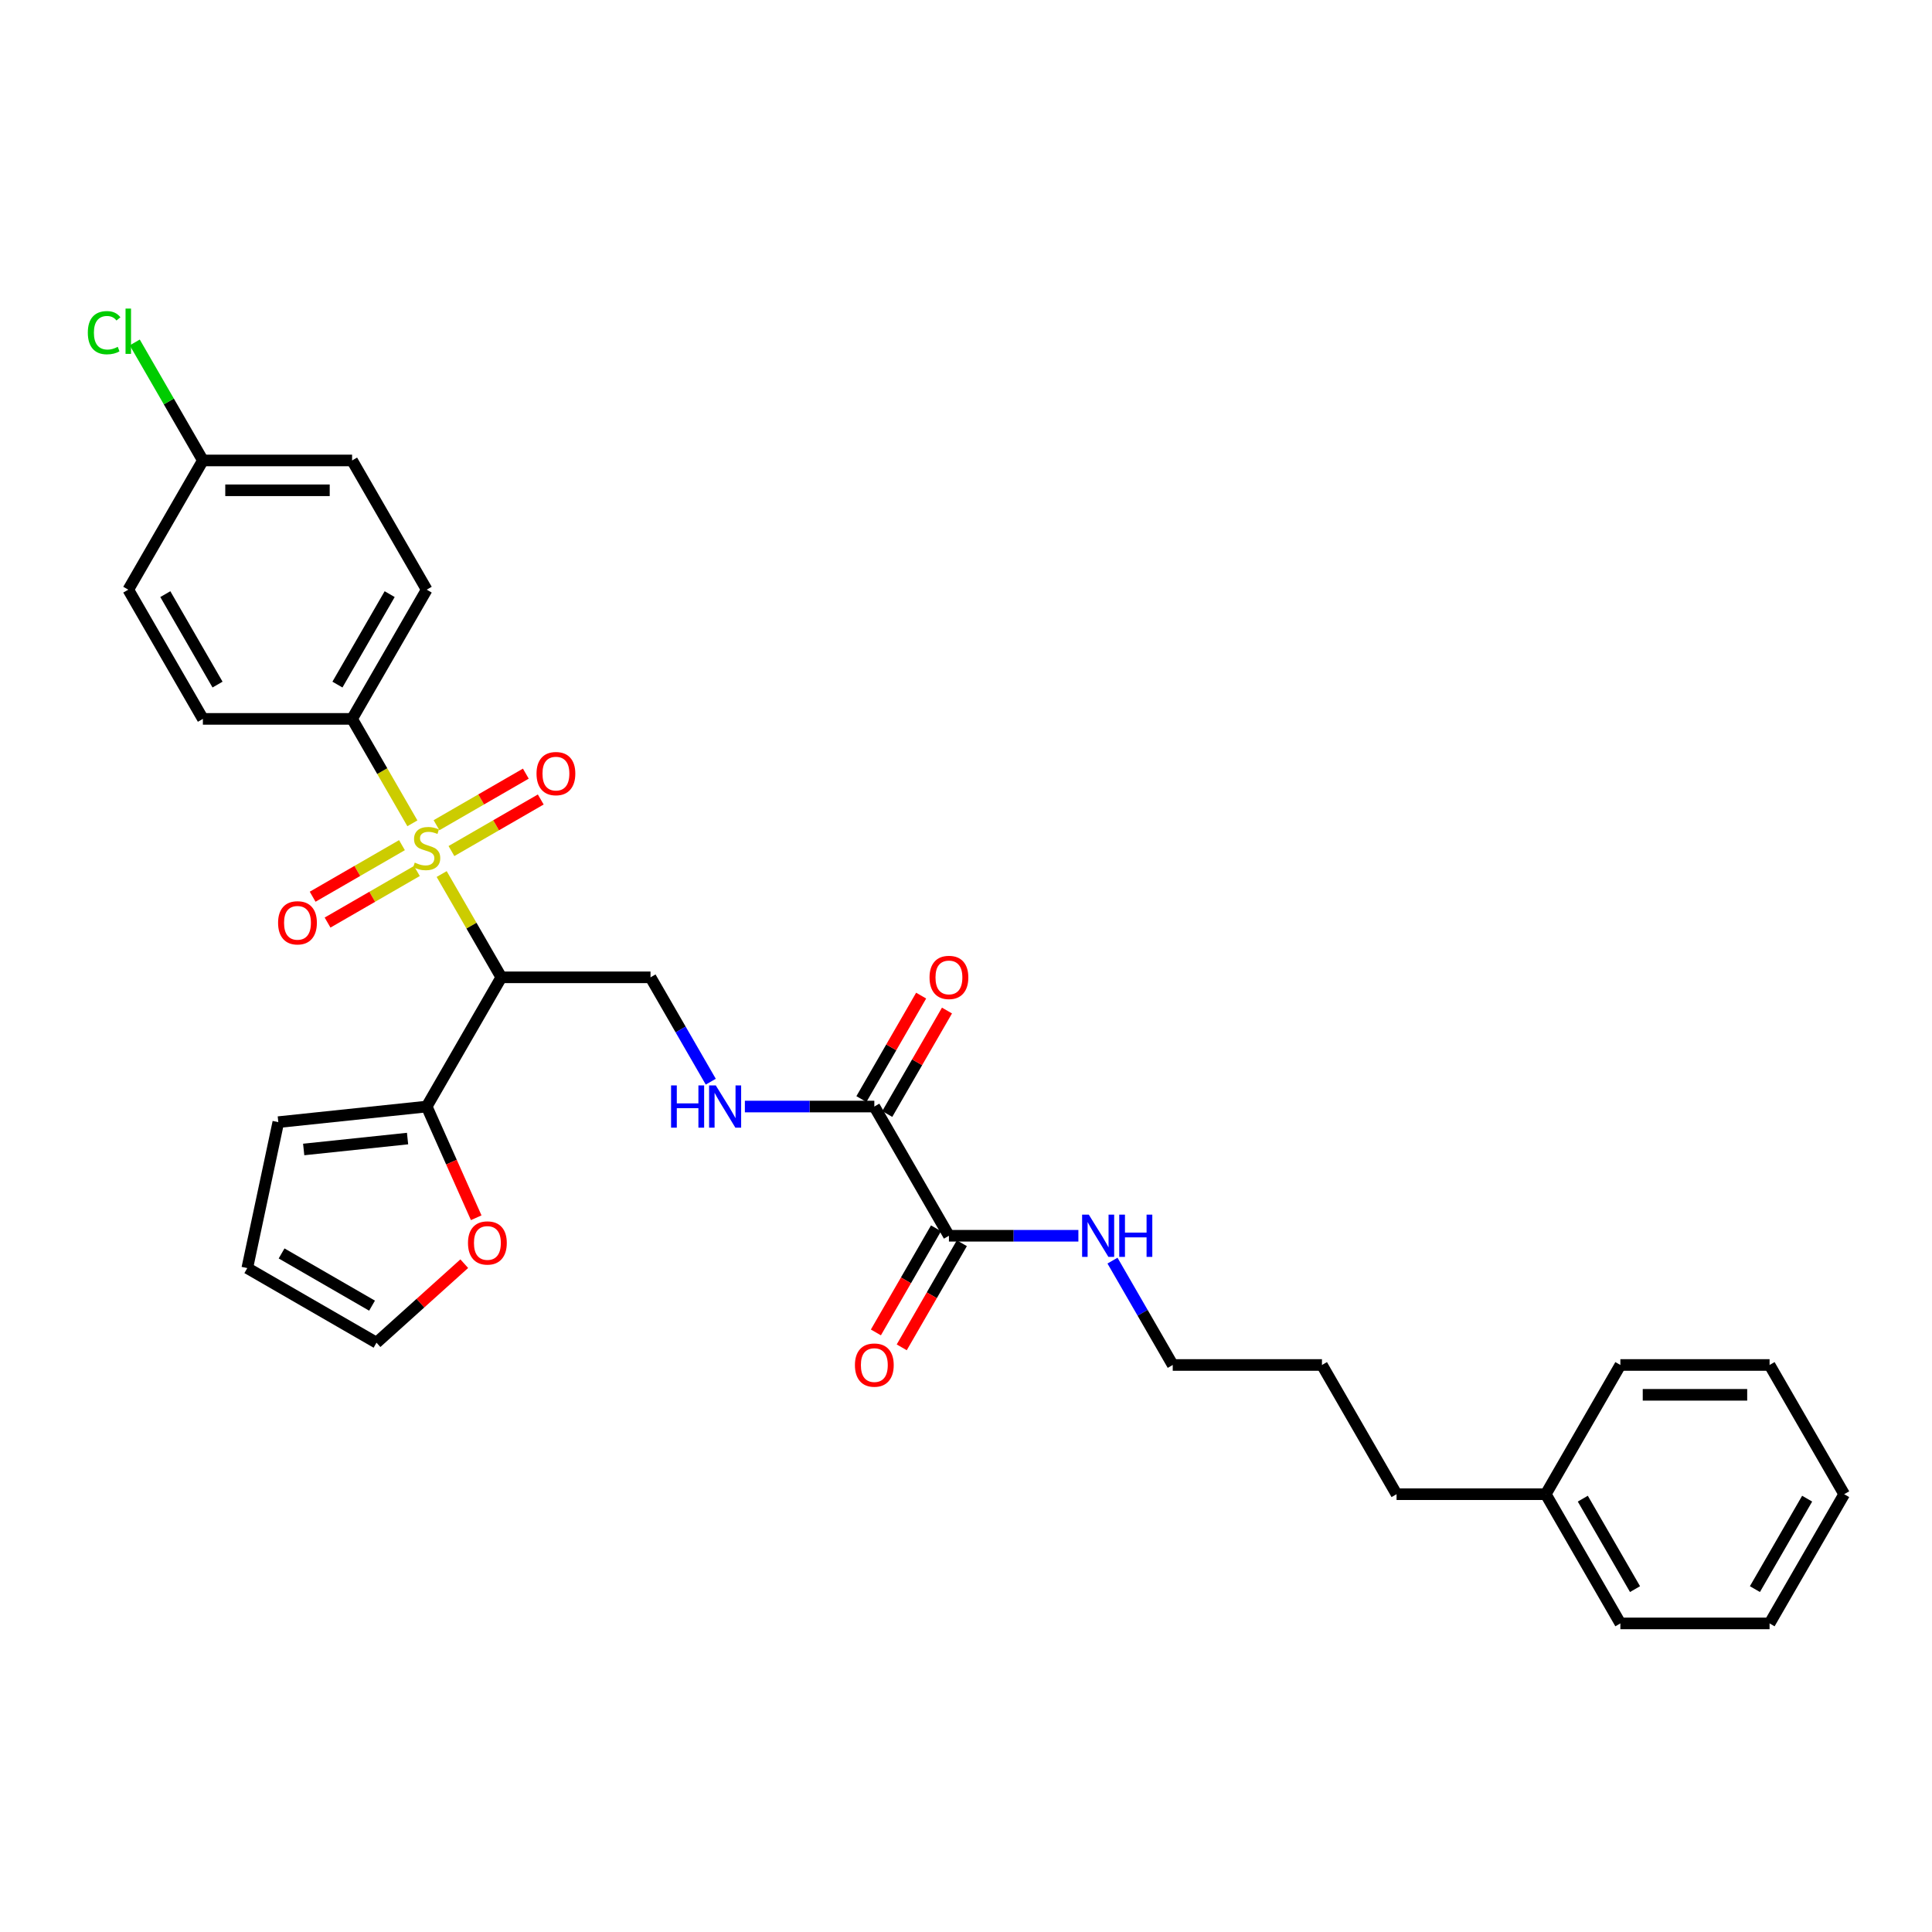 <?xml version='1.0' encoding='iso-8859-1'?>
<svg version='1.1' baseProfile='full'
              xmlns='http://www.w3.org/2000/svg'
                      xmlns:rdkit='http://www.rdkit.org/xml'
                      xmlns:xlink='http://www.w3.org/1999/xlink'
                  xml:space='preserve'
width='1000px' height='1000px' viewBox='0 0 1000 1000'>
<!-- END OF HEADER -->
<rect style='opacity:1.0;fill:#FFFFFF;stroke:none' width='1000' height='1000' x='0' y='0'> </rect>
<path class='bond-0' d='M 228.609,452.401 L 244.042,479.131' style='fill:none;fill-rule:evenodd;stroke:#CCCC00;stroke-width:6px;stroke-linecap:butt;stroke-linejoin:miter;stroke-opacity:1' />
<path class='bond-0' d='M 244.042,479.131 L 259.475,505.862' style='fill:none;fill-rule:evenodd;stroke:#000000;stroke-width:6px;stroke-linecap:butt;stroke-linejoin:miter;stroke-opacity:1' />
<path class='bond-5' d='M 213.449,426.143 L 197.847,399.119' style='fill:none;fill-rule:evenodd;stroke:#CCCC00;stroke-width:6px;stroke-linecap:butt;stroke-linejoin:miter;stroke-opacity:1' />
<path class='bond-5' d='M 197.847,399.119 L 182.244,372.095' style='fill:none;fill-rule:evenodd;stroke:#000000;stroke-width:6px;stroke-linecap:butt;stroke-linejoin:miter;stroke-opacity:1' />
<path class='bond-7' d='M 233.664,440.503 L 256.778,427.159' style='fill:none;fill-rule:evenodd;stroke:#CCCC00;stroke-width:6px;stroke-linecap:butt;stroke-linejoin:miter;stroke-opacity:1' />
<path class='bond-7' d='M 256.778,427.159 L 279.892,413.814' style='fill:none;fill-rule:evenodd;stroke:#FF0000;stroke-width:6px;stroke-linecap:butt;stroke-linejoin:miter;stroke-opacity:1' />
<path class='bond-7' d='M 225.941,427.127 L 249.055,413.782' style='fill:none;fill-rule:evenodd;stroke:#CCCC00;stroke-width:6px;stroke-linecap:butt;stroke-linejoin:miter;stroke-opacity:1' />
<path class='bond-7' d='M 249.055,413.782 L 272.169,400.437' style='fill:none;fill-rule:evenodd;stroke:#FF0000;stroke-width:6px;stroke-linecap:butt;stroke-linejoin:miter;stroke-opacity:1' />
<path class='bond-8' d='M 208.055,437.454 L 184.941,450.798' style='fill:none;fill-rule:evenodd;stroke:#CCCC00;stroke-width:6px;stroke-linecap:butt;stroke-linejoin:miter;stroke-opacity:1' />
<path class='bond-8' d='M 184.941,450.798 L 161.827,464.143' style='fill:none;fill-rule:evenodd;stroke:#FF0000;stroke-width:6px;stroke-linecap:butt;stroke-linejoin:miter;stroke-opacity:1' />
<path class='bond-8' d='M 215.778,450.83 L 192.664,464.175' style='fill:none;fill-rule:evenodd;stroke:#CCCC00;stroke-width:6px;stroke-linecap:butt;stroke-linejoin:miter;stroke-opacity:1' />
<path class='bond-8' d='M 192.664,464.175 L 169.55,477.52' style='fill:none;fill-rule:evenodd;stroke:#FF0000;stroke-width:6px;stroke-linecap:butt;stroke-linejoin:miter;stroke-opacity:1' />
<path class='bond-1' d='M 259.475,505.862 L 220.86,572.745' style='fill:none;fill-rule:evenodd;stroke:#000000;stroke-width:6px;stroke-linecap:butt;stroke-linejoin:miter;stroke-opacity:1' />
<path class='bond-4' d='M 259.475,505.862 L 336.705,505.862' style='fill:none;fill-rule:evenodd;stroke:#000000;stroke-width:6px;stroke-linecap:butt;stroke-linejoin:miter;stroke-opacity:1' />
<path class='bond-9' d='M 220.86,572.745 L 233.674,601.527' style='fill:none;fill-rule:evenodd;stroke:#000000;stroke-width:6px;stroke-linecap:butt;stroke-linejoin:miter;stroke-opacity:1' />
<path class='bond-9' d='M 233.674,601.527 L 246.488,630.308' style='fill:none;fill-rule:evenodd;stroke:#FF0000;stroke-width:6px;stroke-linecap:butt;stroke-linejoin:miter;stroke-opacity:1' />
<path class='bond-10' d='M 220.86,572.745 L 144.053,580.818' style='fill:none;fill-rule:evenodd;stroke:#000000;stroke-width:6px;stroke-linecap:butt;stroke-linejoin:miter;stroke-opacity:1' />
<path class='bond-10' d='M 210.953,589.317 L 157.188,594.968' style='fill:none;fill-rule:evenodd;stroke:#000000;stroke-width:6px;stroke-linecap:butt;stroke-linejoin:miter;stroke-opacity:1' />
<path class='bond-2' d='M 452.55,572.745 L 419.047,572.745' style='fill:none;fill-rule:evenodd;stroke:#000000;stroke-width:6px;stroke-linecap:butt;stroke-linejoin:miter;stroke-opacity:1' />
<path class='bond-2' d='M 419.047,572.745 L 385.545,572.745' style='fill:none;fill-rule:evenodd;stroke:#0000FF;stroke-width:6px;stroke-linecap:butt;stroke-linejoin:miter;stroke-opacity:1' />
<path class='bond-3' d='M 452.55,572.745 L 491.165,639.628' style='fill:none;fill-rule:evenodd;stroke:#000000;stroke-width:6px;stroke-linecap:butt;stroke-linejoin:miter;stroke-opacity:1' />
<path class='bond-11' d='M 459.238,576.606 L 474.698,549.83' style='fill:none;fill-rule:evenodd;stroke:#000000;stroke-width:6px;stroke-linecap:butt;stroke-linejoin:miter;stroke-opacity:1' />
<path class='bond-11' d='M 474.698,549.83 L 490.157,523.053' style='fill:none;fill-rule:evenodd;stroke:#FF0000;stroke-width:6px;stroke-linecap:butt;stroke-linejoin:miter;stroke-opacity:1' />
<path class='bond-11' d='M 445.862,568.883 L 461.321,542.107' style='fill:none;fill-rule:evenodd;stroke:#000000;stroke-width:6px;stroke-linecap:butt;stroke-linejoin:miter;stroke-opacity:1' />
<path class='bond-11' d='M 461.321,542.107 L 476.781,515.33' style='fill:none;fill-rule:evenodd;stroke:#FF0000;stroke-width:6px;stroke-linecap:butt;stroke-linejoin:miter;stroke-opacity:1' />
<path class='bond-12' d='M 484.477,635.767 L 468.919,662.713' style='fill:none;fill-rule:evenodd;stroke:#000000;stroke-width:6px;stroke-linecap:butt;stroke-linejoin:miter;stroke-opacity:1' />
<path class='bond-12' d='M 468.919,662.713 L 453.361,689.66' style='fill:none;fill-rule:evenodd;stroke:#FF0000;stroke-width:6px;stroke-linecap:butt;stroke-linejoin:miter;stroke-opacity:1' />
<path class='bond-12' d='M 497.853,643.49 L 482.296,670.436' style='fill:none;fill-rule:evenodd;stroke:#000000;stroke-width:6px;stroke-linecap:butt;stroke-linejoin:miter;stroke-opacity:1' />
<path class='bond-12' d='M 482.296,670.436 L 466.738,697.383' style='fill:none;fill-rule:evenodd;stroke:#FF0000;stroke-width:6px;stroke-linecap:butt;stroke-linejoin:miter;stroke-opacity:1' />
<path class='bond-17' d='M 491.165,639.628 L 524.667,639.628' style='fill:none;fill-rule:evenodd;stroke:#000000;stroke-width:6px;stroke-linecap:butt;stroke-linejoin:miter;stroke-opacity:1' />
<path class='bond-17' d='M 524.667,639.628 L 558.17,639.628' style='fill:none;fill-rule:evenodd;stroke:#0000FF;stroke-width:6px;stroke-linecap:butt;stroke-linejoin:miter;stroke-opacity:1' />
<path class='bond-6' d='M 336.705,505.862 L 352.298,532.87' style='fill:none;fill-rule:evenodd;stroke:#000000;stroke-width:6px;stroke-linecap:butt;stroke-linejoin:miter;stroke-opacity:1' />
<path class='bond-6' d='M 352.298,532.87 L 367.891,559.878' style='fill:none;fill-rule:evenodd;stroke:#0000FF;stroke-width:6px;stroke-linecap:butt;stroke-linejoin:miter;stroke-opacity:1' />
<path class='bond-15' d='M 182.244,372.095 L 220.86,305.212' style='fill:none;fill-rule:evenodd;stroke:#000000;stroke-width:6px;stroke-linecap:butt;stroke-linejoin:miter;stroke-opacity:1' />
<path class='bond-15' d='M 174.66,354.34 L 201.691,307.522' style='fill:none;fill-rule:evenodd;stroke:#000000;stroke-width:6px;stroke-linecap:butt;stroke-linejoin:miter;stroke-opacity:1' />
<path class='bond-16' d='M 182.244,372.095 L 105.014,372.095' style='fill:none;fill-rule:evenodd;stroke:#000000;stroke-width:6px;stroke-linecap:butt;stroke-linejoin:miter;stroke-opacity:1' />
<path class='bond-13' d='M 240.301,654.077 L 217.59,674.526' style='fill:none;fill-rule:evenodd;stroke:#FF0000;stroke-width:6px;stroke-linecap:butt;stroke-linejoin:miter;stroke-opacity:1' />
<path class='bond-13' d='M 217.59,674.526 L 194.879,694.975' style='fill:none;fill-rule:evenodd;stroke:#000000;stroke-width:6px;stroke-linecap:butt;stroke-linejoin:miter;stroke-opacity:1' />
<path class='bond-14' d='M 144.053,580.818 L 127.995,656.36' style='fill:none;fill-rule:evenodd;stroke:#000000;stroke-width:6px;stroke-linecap:butt;stroke-linejoin:miter;stroke-opacity:1' />
<path class='bond-32' d='M 194.879,694.975 L 127.995,656.36' style='fill:none;fill-rule:evenodd;stroke:#000000;stroke-width:6px;stroke-linecap:butt;stroke-linejoin:miter;stroke-opacity:1' />
<path class='bond-32' d='M 192.569,675.806 L 145.751,648.776' style='fill:none;fill-rule:evenodd;stroke:#000000;stroke-width:6px;stroke-linecap:butt;stroke-linejoin:miter;stroke-opacity:1' />
<path class='bond-19' d='M 220.86,305.212 L 182.244,238.329' style='fill:none;fill-rule:evenodd;stroke:#000000;stroke-width:6px;stroke-linecap:butt;stroke-linejoin:miter;stroke-opacity:1' />
<path class='bond-20' d='M 105.014,372.095 L 66.399,305.212' style='fill:none;fill-rule:evenodd;stroke:#000000;stroke-width:6px;stroke-linecap:butt;stroke-linejoin:miter;stroke-opacity:1' />
<path class='bond-20' d='M 112.599,354.34 L 85.568,307.522' style='fill:none;fill-rule:evenodd;stroke:#000000;stroke-width:6px;stroke-linecap:butt;stroke-linejoin:miter;stroke-opacity:1' />
<path class='bond-23' d='M 575.823,652.495 L 591.417,679.503' style='fill:none;fill-rule:evenodd;stroke:#0000FF;stroke-width:6px;stroke-linecap:butt;stroke-linejoin:miter;stroke-opacity:1' />
<path class='bond-23' d='M 591.417,679.503 L 607.01,706.511' style='fill:none;fill-rule:evenodd;stroke:#000000;stroke-width:6px;stroke-linecap:butt;stroke-linejoin:miter;stroke-opacity:1' />
<path class='bond-18' d='M 105.014,238.329 L 66.399,305.212' style='fill:none;fill-rule:evenodd;stroke:#000000;stroke-width:6px;stroke-linecap:butt;stroke-linejoin:miter;stroke-opacity:1' />
<path class='bond-21' d='M 105.014,238.329 L 87.383,207.79' style='fill:none;fill-rule:evenodd;stroke:#000000;stroke-width:6px;stroke-linecap:butt;stroke-linejoin:miter;stroke-opacity:1' />
<path class='bond-21' d='M 87.383,207.79 L 69.751,177.251' style='fill:none;fill-rule:evenodd;stroke:#00CC00;stroke-width:6px;stroke-linecap:butt;stroke-linejoin:miter;stroke-opacity:1' />
<path class='bond-31' d='M 105.014,238.329 L 182.244,238.329' style='fill:none;fill-rule:evenodd;stroke:#000000;stroke-width:6px;stroke-linecap:butt;stroke-linejoin:miter;stroke-opacity:1' />
<path class='bond-31' d='M 116.599,253.775 L 170.66,253.775' style='fill:none;fill-rule:evenodd;stroke:#000000;stroke-width:6px;stroke-linecap:butt;stroke-linejoin:miter;stroke-opacity:1' />
<path class='bond-22' d='M 800.085,773.395 L 722.855,773.395' style='fill:none;fill-rule:evenodd;stroke:#000000;stroke-width:6px;stroke-linecap:butt;stroke-linejoin:miter;stroke-opacity:1' />
<path class='bond-25' d='M 800.085,773.395 L 838.7,840.278' style='fill:none;fill-rule:evenodd;stroke:#000000;stroke-width:6px;stroke-linecap:butt;stroke-linejoin:miter;stroke-opacity:1' />
<path class='bond-25' d='M 819.254,775.704 L 846.285,822.522' style='fill:none;fill-rule:evenodd;stroke:#000000;stroke-width:6px;stroke-linecap:butt;stroke-linejoin:miter;stroke-opacity:1' />
<path class='bond-26' d='M 800.085,773.395 L 838.7,706.511' style='fill:none;fill-rule:evenodd;stroke:#000000;stroke-width:6px;stroke-linecap:butt;stroke-linejoin:miter;stroke-opacity:1' />
<path class='bond-27' d='M 607.01,706.511 L 684.24,706.511' style='fill:none;fill-rule:evenodd;stroke:#000000;stroke-width:6px;stroke-linecap:butt;stroke-linejoin:miter;stroke-opacity:1' />
<path class='bond-24' d='M 722.855,773.395 L 684.24,706.511' style='fill:none;fill-rule:evenodd;stroke:#000000;stroke-width:6px;stroke-linecap:butt;stroke-linejoin:miter;stroke-opacity:1' />
<path class='bond-29' d='M 838.7,840.278 L 915.93,840.278' style='fill:none;fill-rule:evenodd;stroke:#000000;stroke-width:6px;stroke-linecap:butt;stroke-linejoin:miter;stroke-opacity:1' />
<path class='bond-28' d='M 838.7,706.511 L 915.93,706.511' style='fill:none;fill-rule:evenodd;stroke:#000000;stroke-width:6px;stroke-linecap:butt;stroke-linejoin:miter;stroke-opacity:1' />
<path class='bond-28' d='M 850.285,721.957 L 904.346,721.957' style='fill:none;fill-rule:evenodd;stroke:#000000;stroke-width:6px;stroke-linecap:butt;stroke-linejoin:miter;stroke-opacity:1' />
<path class='bond-30' d='M 915.93,706.511 L 954.545,773.395' style='fill:none;fill-rule:evenodd;stroke:#000000;stroke-width:6px;stroke-linecap:butt;stroke-linejoin:miter;stroke-opacity:1' />
<path class='bond-33' d='M 915.93,840.278 L 954.545,773.395' style='fill:none;fill-rule:evenodd;stroke:#000000;stroke-width:6px;stroke-linecap:butt;stroke-linejoin:miter;stroke-opacity:1' />
<path class='bond-33' d='M 908.346,822.522 L 935.377,775.704' style='fill:none;fill-rule:evenodd;stroke:#000000;stroke-width:6px;stroke-linecap:butt;stroke-linejoin:miter;stroke-opacity:1' />
<path  class='atom-0' d='M 214.681 446.485
Q 214.928 446.578, 215.948 447.01
Q 216.967 447.443, 218.079 447.721
Q 219.222 447.968, 220.334 447.968
Q 222.404 447.968, 223.609 446.98
Q 224.814 445.96, 224.814 444.199
Q 224.814 442.995, 224.196 442.253
Q 223.609 441.512, 222.682 441.11
Q 221.755 440.708, 220.211 440.245
Q 218.265 439.658, 217.091 439.102
Q 215.948 438.546, 215.114 437.372
Q 214.31 436.198, 214.31 434.221
Q 214.31 431.472, 216.164 429.773
Q 218.048 428.074, 221.755 428.074
Q 224.289 428.074, 227.162 429.278
L 226.451 431.657
Q 223.825 430.576, 221.848 430.576
Q 219.717 430.576, 218.543 431.472
Q 217.369 432.337, 217.4 433.85
Q 217.4 435.024, 217.987 435.735
Q 218.604 436.445, 219.469 436.847
Q 220.365 437.249, 221.848 437.712
Q 223.825 438.33, 224.999 438.948
Q 226.173 439.565, 227.007 440.832
Q 227.872 442.068, 227.872 444.199
Q 227.872 447.227, 225.833 448.864
Q 223.825 450.47, 220.458 450.47
Q 218.512 450.47, 217.029 450.038
Q 215.577 449.636, 213.847 448.926
L 214.681 446.485
' fill='#CCCC00'/>
<path  class='atom-7' d='M 347.347 561.809
L 350.313 561.809
L 350.313 571.108
L 361.496 571.108
L 361.496 561.809
L 364.461 561.809
L 364.461 583.681
L 361.496 583.681
L 361.496 573.579
L 350.313 573.579
L 350.313 583.681
L 347.347 583.681
L 347.347 561.809
' fill='#0000FF'/>
<path  class='atom-7' d='M 370.485 561.809
L 377.652 573.394
Q 378.363 574.537, 379.506 576.606
Q 380.649 578.676, 380.71 578.8
L 380.71 561.809
L 383.614 561.809
L 383.614 583.681
L 380.618 583.681
L 372.926 571.015
Q 372.03 569.532, 371.072 567.833
Q 370.145 566.134, 369.867 565.609
L 369.867 583.681
L 367.025 583.681
L 367.025 561.809
L 370.485 561.809
' fill='#0000FF'/>
<path  class='atom-8' d='M 277.703 400.425
Q 277.703 395.174, 280.298 392.239
Q 282.893 389.304, 287.743 389.304
Q 292.593 389.304, 295.188 392.239
Q 297.783 395.174, 297.783 400.425
Q 297.783 405.739, 295.157 408.766
Q 292.531 411.763, 287.743 411.763
Q 282.924 411.763, 280.298 408.766
Q 277.703 405.77, 277.703 400.425
M 287.743 409.291
Q 291.079 409.291, 292.871 407.067
Q 294.693 404.812, 294.693 400.425
Q 294.693 396.131, 292.871 393.969
Q 291.079 391.776, 287.743 391.776
Q 284.406 391.776, 282.584 393.938
Q 280.792 396.1, 280.792 400.425
Q 280.792 404.843, 282.584 407.067
Q 284.406 409.291, 287.743 409.291
' fill='#FF0000'/>
<path  class='atom-9' d='M 143.936 477.655
Q 143.936 472.404, 146.531 469.469
Q 149.126 466.534, 153.976 466.534
Q 158.826 466.534, 161.421 469.469
Q 164.016 472.404, 164.016 477.655
Q 164.016 482.969, 161.39 485.996
Q 158.765 488.993, 153.976 488.993
Q 149.157 488.993, 146.531 485.996
Q 143.936 483, 143.936 477.655
M 153.976 486.521
Q 157.313 486.521, 159.104 484.297
Q 160.927 482.042, 160.927 477.655
Q 160.927 473.361, 159.104 471.199
Q 157.313 469.006, 153.976 469.006
Q 150.64 469.006, 148.817 471.168
Q 147.026 473.33, 147.026 477.655
Q 147.026 482.073, 148.817 484.297
Q 150.64 486.521, 153.976 486.521
' fill='#FF0000'/>
<path  class='atom-10' d='M 242.232 643.36
Q 242.232 638.108, 244.827 635.174
Q 247.422 632.239, 252.272 632.239
Q 257.122 632.239, 259.717 635.174
Q 262.312 638.108, 262.312 643.36
Q 262.312 648.673, 259.686 651.701
Q 257.06 654.697, 252.272 654.697
Q 247.453 654.697, 244.827 651.701
Q 242.232 648.704, 242.232 643.36
M 252.272 652.226
Q 255.608 652.226, 257.4 650.002
Q 259.223 647.747, 259.223 643.36
Q 259.223 639.066, 257.4 636.904
Q 255.608 634.71, 252.272 634.71
Q 248.936 634.71, 247.113 636.873
Q 245.321 639.035, 245.321 643.36
Q 245.321 647.778, 247.113 650.002
Q 248.936 652.226, 252.272 652.226
' fill='#FF0000'/>
<path  class='atom-12' d='M 481.125 505.924
Q 481.125 500.672, 483.72 497.737
Q 486.315 494.802, 491.165 494.802
Q 496.015 494.802, 498.61 497.737
Q 501.205 500.672, 501.205 505.924
Q 501.205 511.237, 498.579 514.264
Q 495.953 517.261, 491.165 517.261
Q 486.346 517.261, 483.72 514.264
Q 481.125 511.268, 481.125 505.924
M 491.165 514.79
Q 494.501 514.79, 496.293 512.565
Q 498.116 510.31, 498.116 505.924
Q 498.116 501.63, 496.293 499.467
Q 494.501 497.274, 491.165 497.274
Q 487.829 497.274, 486.006 499.436
Q 484.214 501.599, 484.214 505.924
Q 484.214 510.341, 486.006 512.565
Q 487.829 514.79, 491.165 514.79
' fill='#FF0000'/>
<path  class='atom-13' d='M 442.51 706.573
Q 442.51 701.322, 445.105 698.387
Q 447.7 695.452, 452.55 695.452
Q 457.4 695.452, 459.995 698.387
Q 462.59 701.322, 462.59 706.573
Q 462.59 711.887, 459.964 714.914
Q 457.338 717.911, 452.55 717.911
Q 447.731 717.911, 445.105 714.914
Q 442.51 711.918, 442.51 706.573
M 452.55 715.439
Q 455.886 715.439, 457.678 713.215
Q 459.501 710.96, 459.501 706.573
Q 459.501 702.279, 457.678 700.117
Q 455.886 697.923, 452.55 697.923
Q 449.213 697.923, 447.391 700.086
Q 445.599 702.248, 445.599 706.573
Q 445.599 710.991, 447.391 713.215
Q 449.213 715.439, 452.55 715.439
' fill='#FF0000'/>
<path  class='atom-18' d='M 563.56 628.692
L 570.727 640.277
Q 571.438 641.42, 572.581 643.49
Q 573.724 645.559, 573.786 645.683
L 573.786 628.692
L 576.689 628.692
L 576.689 650.564
L 573.693 650.564
L 566.001 637.898
Q 565.105 636.415, 564.147 634.716
Q 563.221 633.017, 562.943 632.492
L 562.943 650.564
L 560.1 650.564
L 560.1 628.692
L 563.56 628.692
' fill='#0000FF'/>
<path  class='atom-18' d='M 579.315 628.692
L 582.281 628.692
L 582.281 637.991
L 593.464 637.991
L 593.464 628.692
L 596.429 628.692
L 596.429 650.564
L 593.464 650.564
L 593.464 640.462
L 582.281 640.462
L 582.281 650.564
L 579.315 650.564
L 579.315 628.692
' fill='#0000FF'/>
<path  class='atom-22' d='M 45.455 172.202
Q 45.455 166.765, 47.988 163.923
Q 50.552 161.05, 55.402 161.05
Q 59.912 161.05, 62.322 164.232
L 60.283 165.901
Q 58.522 163.584, 55.402 163.584
Q 52.096 163.584, 50.336 165.808
Q 48.605 168.001, 48.605 172.202
Q 48.605 176.527, 50.397 178.752
Q 52.22 180.976, 55.742 180.976
Q 58.151 180.976, 60.962 179.524
L 61.827 181.841
Q 60.684 182.582, 58.954 183.015
Q 57.224 183.447, 55.309 183.447
Q 50.552 183.447, 47.988 180.543
Q 45.455 177.639, 45.455 172.202
' fill='#00CC00'/>
<path  class='atom-22' d='M 64.978 159.722
L 67.82 159.722
L 67.82 183.169
L 64.978 183.169
L 64.978 159.722
' fill='#00CC00'/>
</svg>
